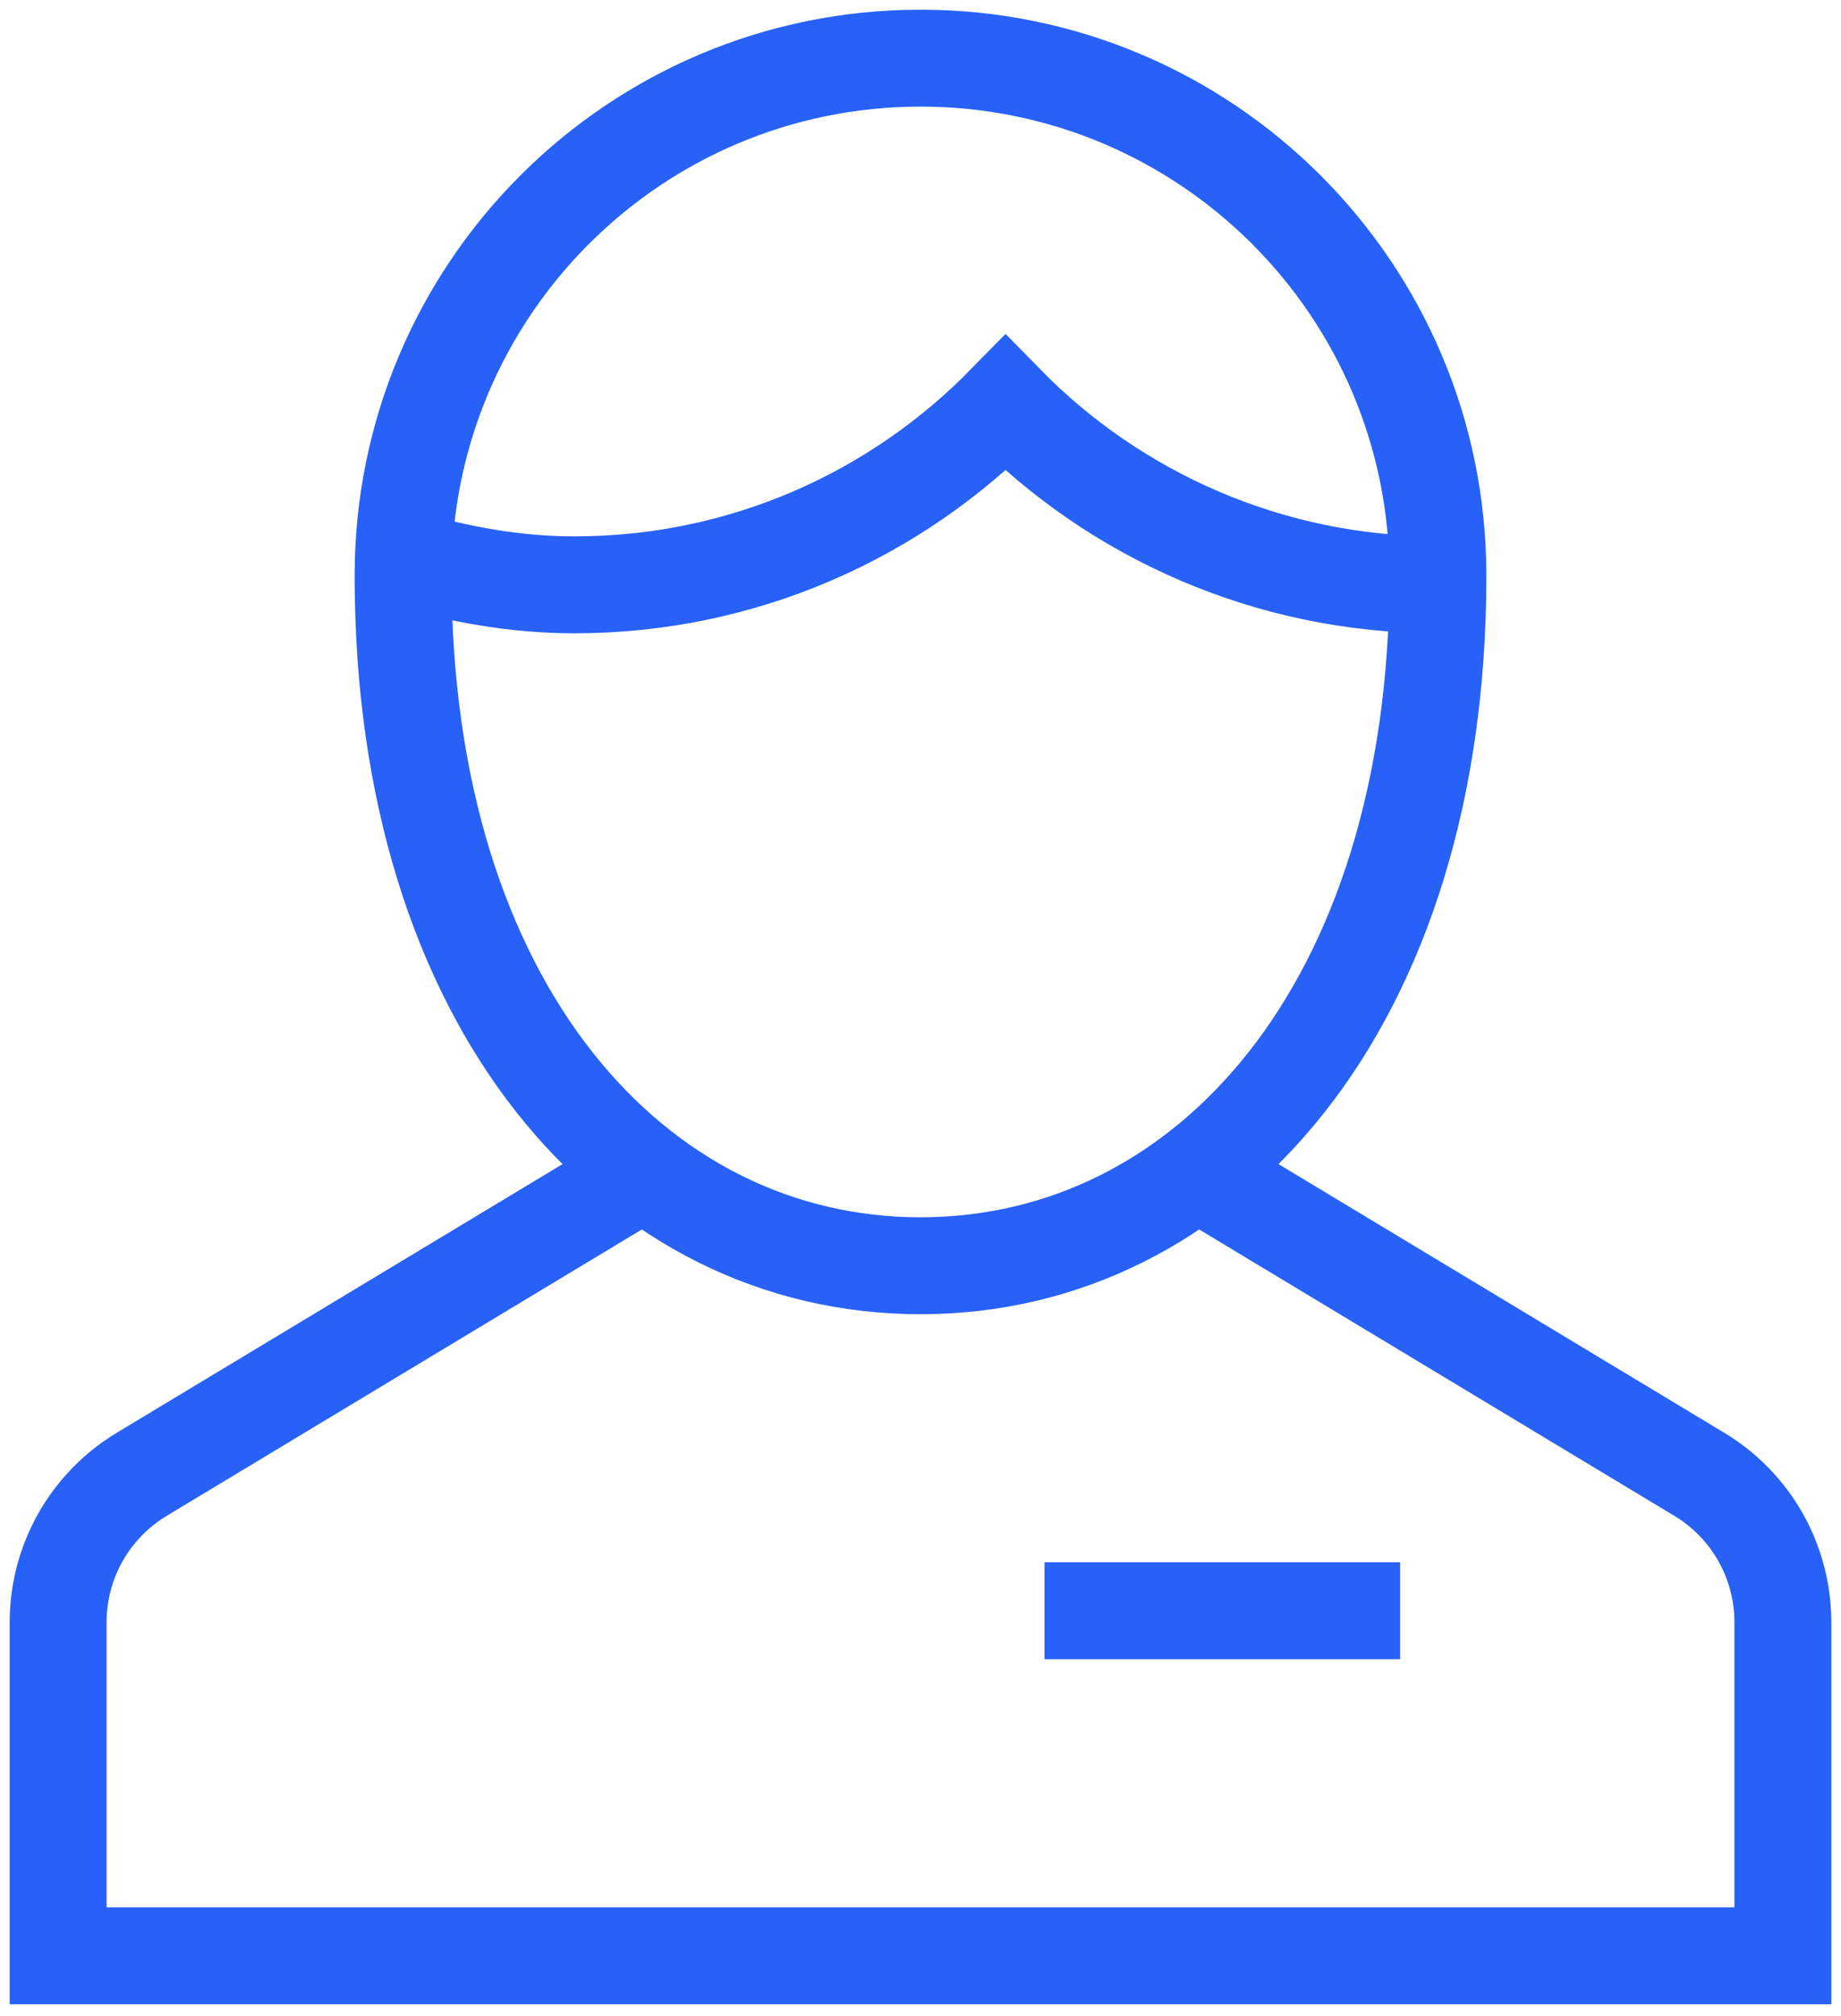 <svg width="95" height="104" viewBox="0 0 95 104" fill="none" xmlns="http://www.w3.org/2000/svg">
<path d="M56.4 83.1H69.75" stroke="#2761F7" stroke-width="5" stroke-miterlimit="10" stroke-linecap="square"/>
<path d="M33.242 60.436L7.321 76.055C4.642 77.666 3 80.563 3 83.687V100.9H92V83.687C92 80.559 90.358 77.662 87.679 76.055L61.758 60.436" stroke="#2761F7" stroke-width="5" stroke-miterlimit="10"/>
<path d="M20.817 28.793C23.621 29.62 26.567 30.172 29.637 30.172C38.359 30.172 46.231 26.576 51.887 20.8C57.543 26.576 65.478 30.172 74.2 30.172" stroke="#2761F7" stroke-width="5" stroke-miterlimit="10"/>
<path d="M20.8 29.7C20.8 14.953 32.752 3 47.5 3C62.247 3 74.2 14.953 74.2 29.7C74.2 51.95 62.247 65.3 47.5 65.3C32.752 65.3 20.8 51.95 20.8 29.7Z" stroke="#2761F7" stroke-width="5" stroke-miterlimit="10" stroke-linecap="square"/>
</svg>
